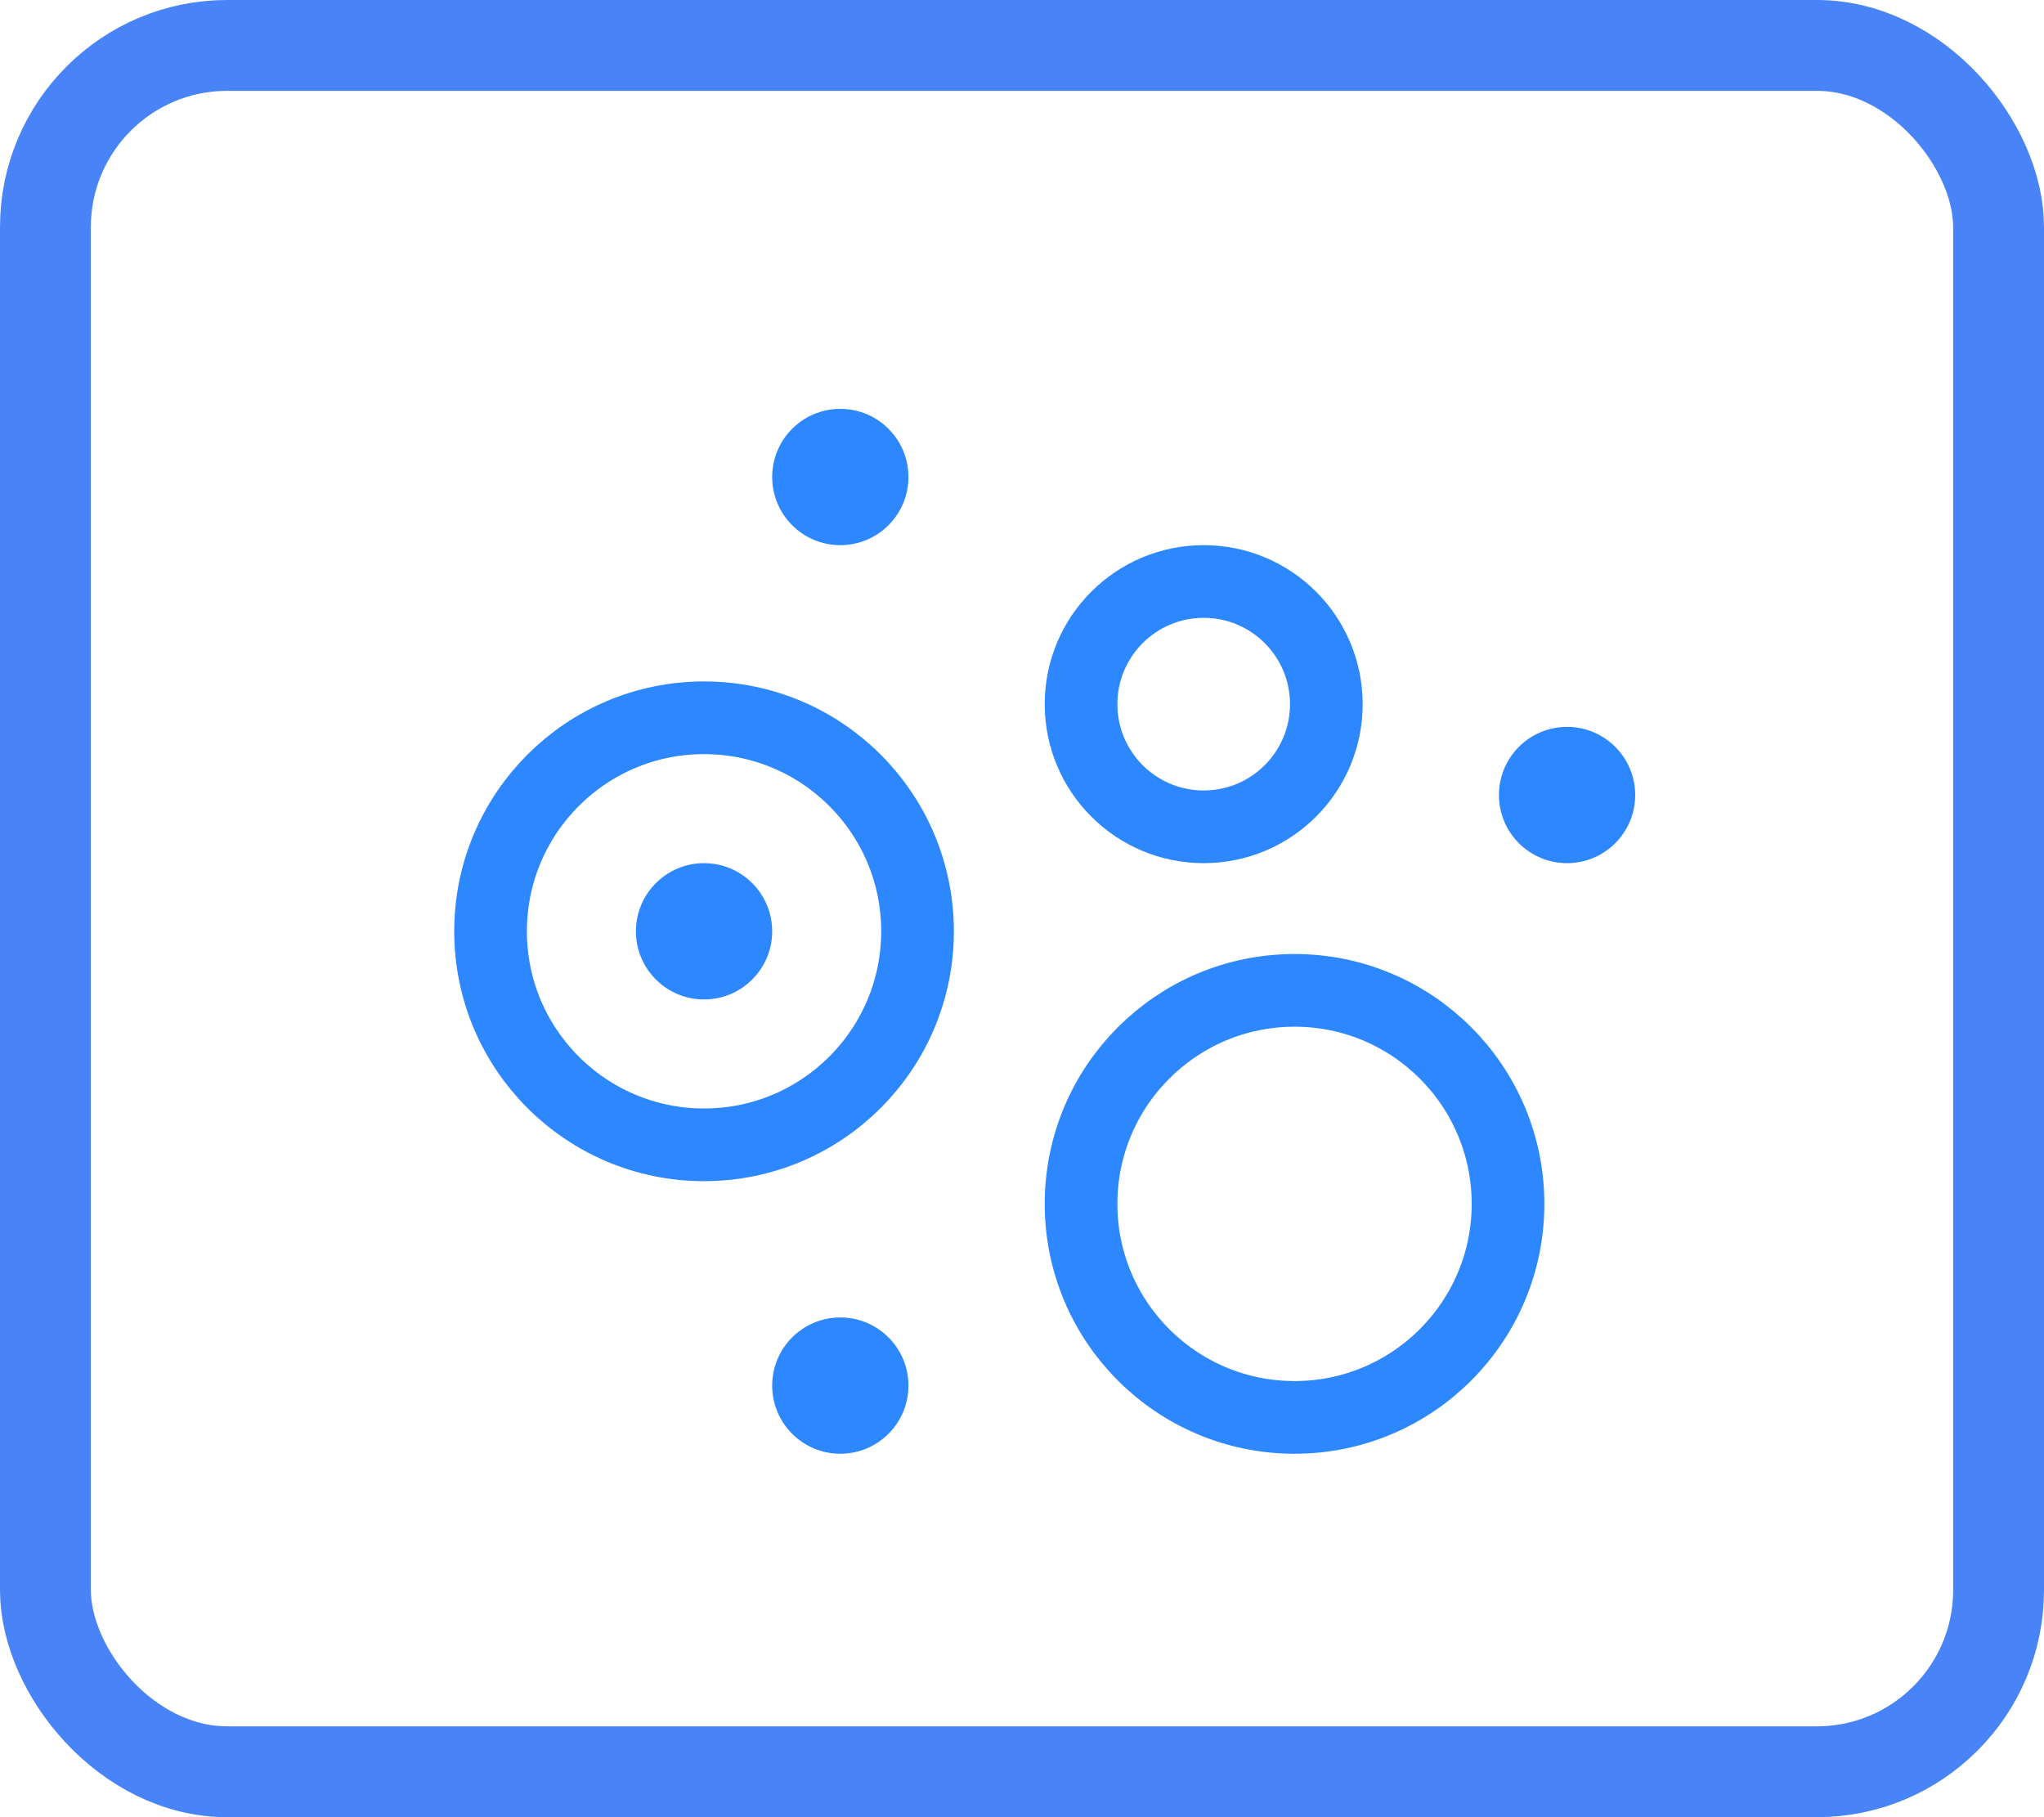 <svg xmlns="http://www.w3.org/2000/svg" width="45" height="40" viewBox="0 0 45 40">
  <g id="icon" transform="translate(-445 -859)">
    <g id="Прямоугольник_1505" data-name="Прямоугольник 1505" transform="translate(445 859)" fill="none" stroke="#4884f7" stroke-linecap="round" stroke-linejoin="round" stroke-width="2">
      <rect width="45" height="40" rx="5" stroke="none"/>
      <rect x="1" y="1" width="43" height="38" rx="4" fill="none"/>
    </g>
    <g id="Сгруппировать_5560" data-name="Сгруппировать 5560" transform="translate(2)">
      <g id="Эллипс_155" data-name="Эллипс 155" transform="translate(453 874)" fill="none" stroke="#2d87ff" stroke-width="1.6">
        <circle cx="5.5" cy="5.5" r="5.5" stroke="none"/>
        <circle cx="5.5" cy="5.5" r="4.7" fill="none"/>
      </g>
      <g id="Эллипс_156" data-name="Эллипс 156" transform="translate(466 880)" fill="none" stroke="#2d87ff" stroke-width="1.6">
        <circle cx="5.5" cy="5.5" r="5.5" stroke="none"/>
        <circle cx="5.5" cy="5.5" r="4.7" fill="none"/>
      </g>
      <g id="Эллипс_157" data-name="Эллипс 157" transform="translate(466 871)" fill="none" stroke="#2d87ff" stroke-width="1.6">
        <circle cx="3.5" cy="3.5" r="3.5" stroke="none"/>
        <circle cx="3.5" cy="3.5" r="2.7" fill="none"/>
      </g>
      <circle id="Эллипс_158" data-name="Эллипс 158" cx="1.5" cy="1.5" r="1.5" transform="translate(457 878)" fill="#2d87ff"/>
      <circle id="Эллипс_159" data-name="Эллипс 159" cx="1.5" cy="1.5" r="1.5" transform="translate(476 875)" fill="#2d87ff"/>
      <circle id="Эллипс_160" data-name="Эллипс 160" cx="1.5" cy="1.5" r="1.5" transform="translate(460 868)" fill="#2d87ff"/>
      <circle id="Эллипс_161" data-name="Эллипс 161" cx="1.5" cy="1.5" r="1.5" transform="translate(460 888)" fill="#2d87ff"/>
    </g>
  </g>
</svg>
